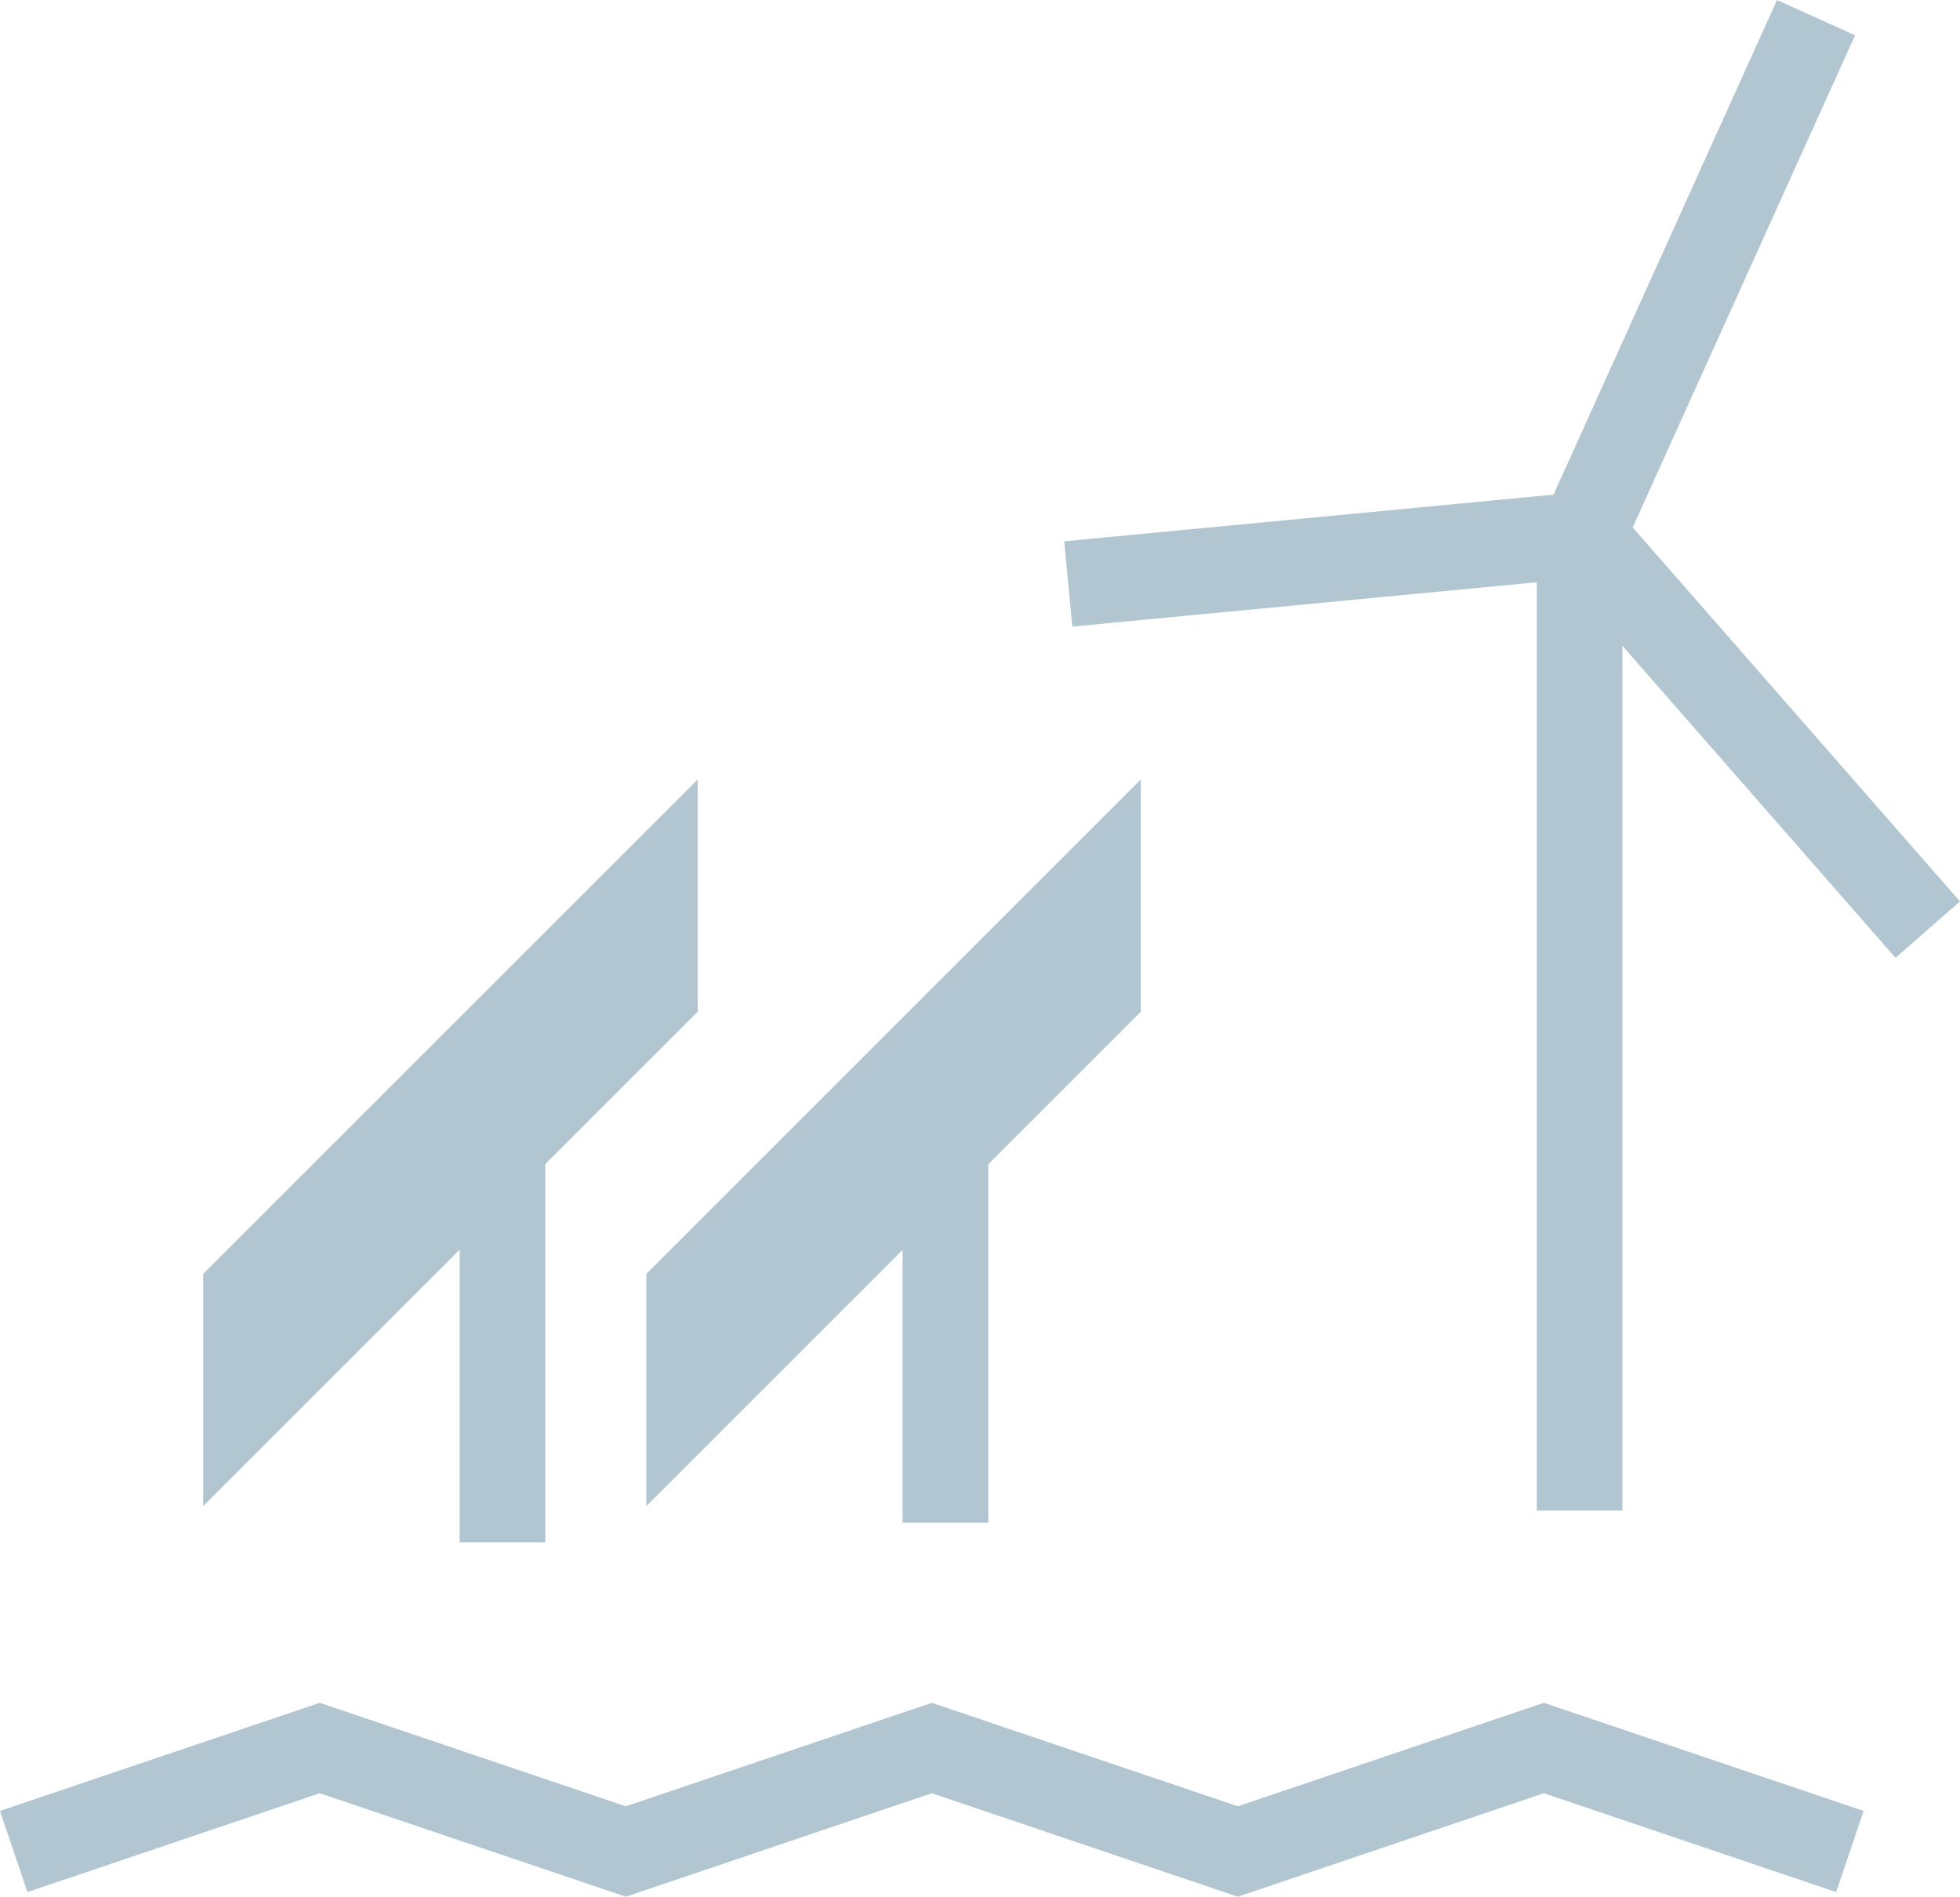 <?xml version="1.0" encoding="UTF-8"?><svg id="a" xmlns="http://www.w3.org/2000/svg" width="57.193" height="55.355" viewBox="0 0 57.193 55.355"><path d="M46.094,44.083V15.611M.4,54.035l8.93-3.02,8.931,3.02,8.929-3.02,8.93,3.02,8.93-3.02,8.93,3.02M19.109,29.009l-11.929,11.929v-3.243l11.929-11.929v3.243ZM14.661,33.352v11.658M32.039,29.009l-11.929,11.929v-3.243l11.929-11.929v3.243ZM27.589,33.352v11.089" fill="none" stroke="#b2c6d1" stroke-miterlimit="10" stroke-width="2.5"/><polyline points="52.992 .515 46.172 15.611 31.172 17.042" fill="none" stroke="#b2c6d1" stroke-miterlimit="10" stroke-width="2.5"/><line x1="46.172" y1="15.611" x2="56.252" y2="27.131" fill="none" stroke="#b2c6d1" stroke-miterlimit="10" stroke-width="2.5"/></svg>